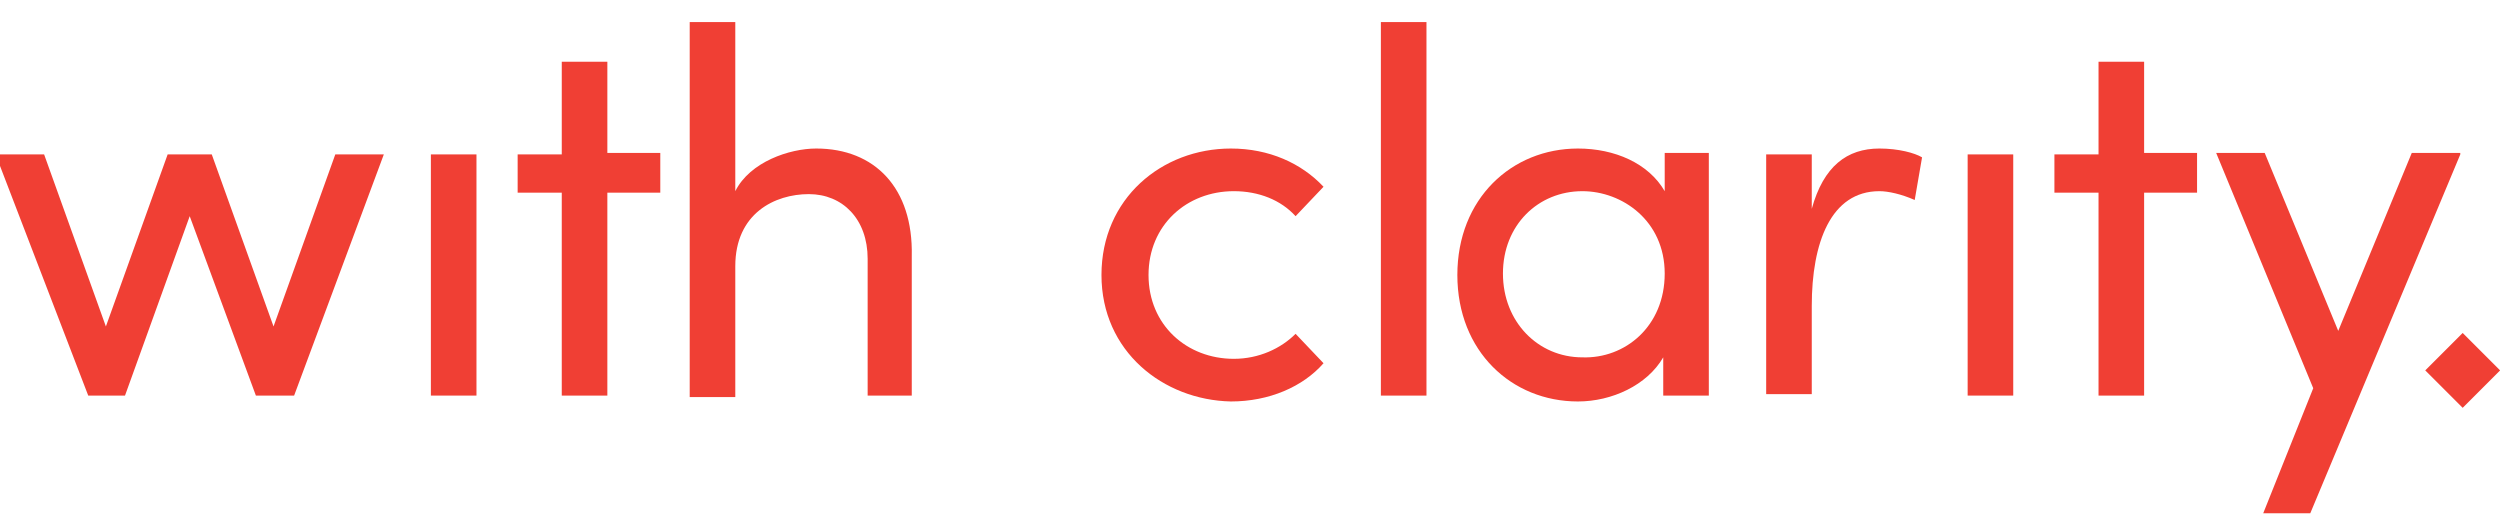 <?xml version="1.0" encoding="utf-8"?>
<!-- Generator: Adobe Illustrator 21.1.0, SVG Export Plug-In . SVG Version: 6.00 Build 0)  -->
<svg version="1.1" id="Layer_1" xmlns="http://www.w3.org/2000/svg" xmlns:xlink="http://www.w3.org/1999/xlink" x="0px" y="0px"
	 viewBox="0 0 170 35" style="enable-background:new 0 0 170 35;" xml:space="preserve">
<style type="text/css">
	.st0{fill:#F03F34;}
</style>
<g>
	<path class="st0" d="M26.1,10.5L20,26.9h-2.6l-4.5-12.2L8.5,26.9H6l-6.3-16.4H3l4.2,11.7l4.2-11.7h3l4.2,11.7l4.2-11.7H26.1z"/>
	<path class="st0" d="M29.3,10.5h3.1v16.4h-3.1V10.5z"/>
	<path class="st0" d="M44.9,13.1h-3.6v13.8h-3.1V13.1h-3v-2.6h3V4.2h3.1v6.2h3.6V13.1z"/>
	<path class="st0" d="M62,17.4v9.5H59v-9.3c0-2.7-1.7-4.4-4-4.4s-5,1.3-5,4.9v8.9h-3.1V1.5H50V13c1-2,3.7-2.9,5.5-2.9
		C59.5,10.1,62.1,12.8,62,17.4z"/>
	<path class="st0" d="M74.9,18.7c0-5.2,4.1-8.6,8.8-8.6c2.6,0,4.8,1,6.3,2.6l-1.9,2c-1-1.1-2.5-1.7-4.2-1.7c-3.2,0-5.8,2.3-5.8,5.7
		c0,3.4,2.6,5.7,5.8,5.7c1.7,0,3.2-0.7,4.2-1.7l1.9,2c-1.4,1.6-3.7,2.6-6.3,2.6C79.1,27.2,74.9,23.9,74.9,18.7z"/>
	<path class="st0" d="M93.9,1.5H97v25.4h-3.1V1.5z"/>
	<path class="st0" d="M116.2,10.5v16.4h-3.1v-2.6c-1.1,1.9-3.5,3-5.8,3c-4.5,0-8.2-3.4-8.2-8.6c0-5.2,3.7-8.6,8.2-8.6
		c2.5,0,4.8,1,5.9,2.9v-2.6H116.2z M113.2,18.6c0-3.6-2.9-5.6-5.6-5.6c-3,0-5.4,2.3-5.4,5.6c0,3.3,2.4,5.7,5.4,5.7
		C110.5,24.4,113.2,22.2,113.2,18.6z"/>
	<path class="st0" d="M130.7,10.7l-0.5,2.9c-0.9-0.4-1.8-0.6-2.4-0.6c-3.3,0-4.6,3.5-4.6,7.8v6h-3.1V10.5h3.1v3.7
		c0.8-2.9,2.4-4.1,4.6-4.1C129.1,10.1,130.2,10.4,130.7,10.7z"/>
	<path class="st0" d="M133.8,10.5h3.1v16.4h-3.1V10.5z"/>
	<path class="st0" d="M149.4,13.1h-3.6v13.8h-3.1V13.1h-3v-2.6h3V4.2h3.1v6.2h3.6V13.1z"/>
	<path class="st0" d="M167.3,10.5l-10.2,24.4h-3.2l3.4-8.5l-6.6-16h3.3l5,12.1l5-12.1H167.3z"/>
</g>
<rect x="165.7" y="23.4" transform="matrix(0.707 0.707 -0.707 0.707 66.856 -111.052)" class="st0" width="3.6" height="3.6"/>
</svg>
